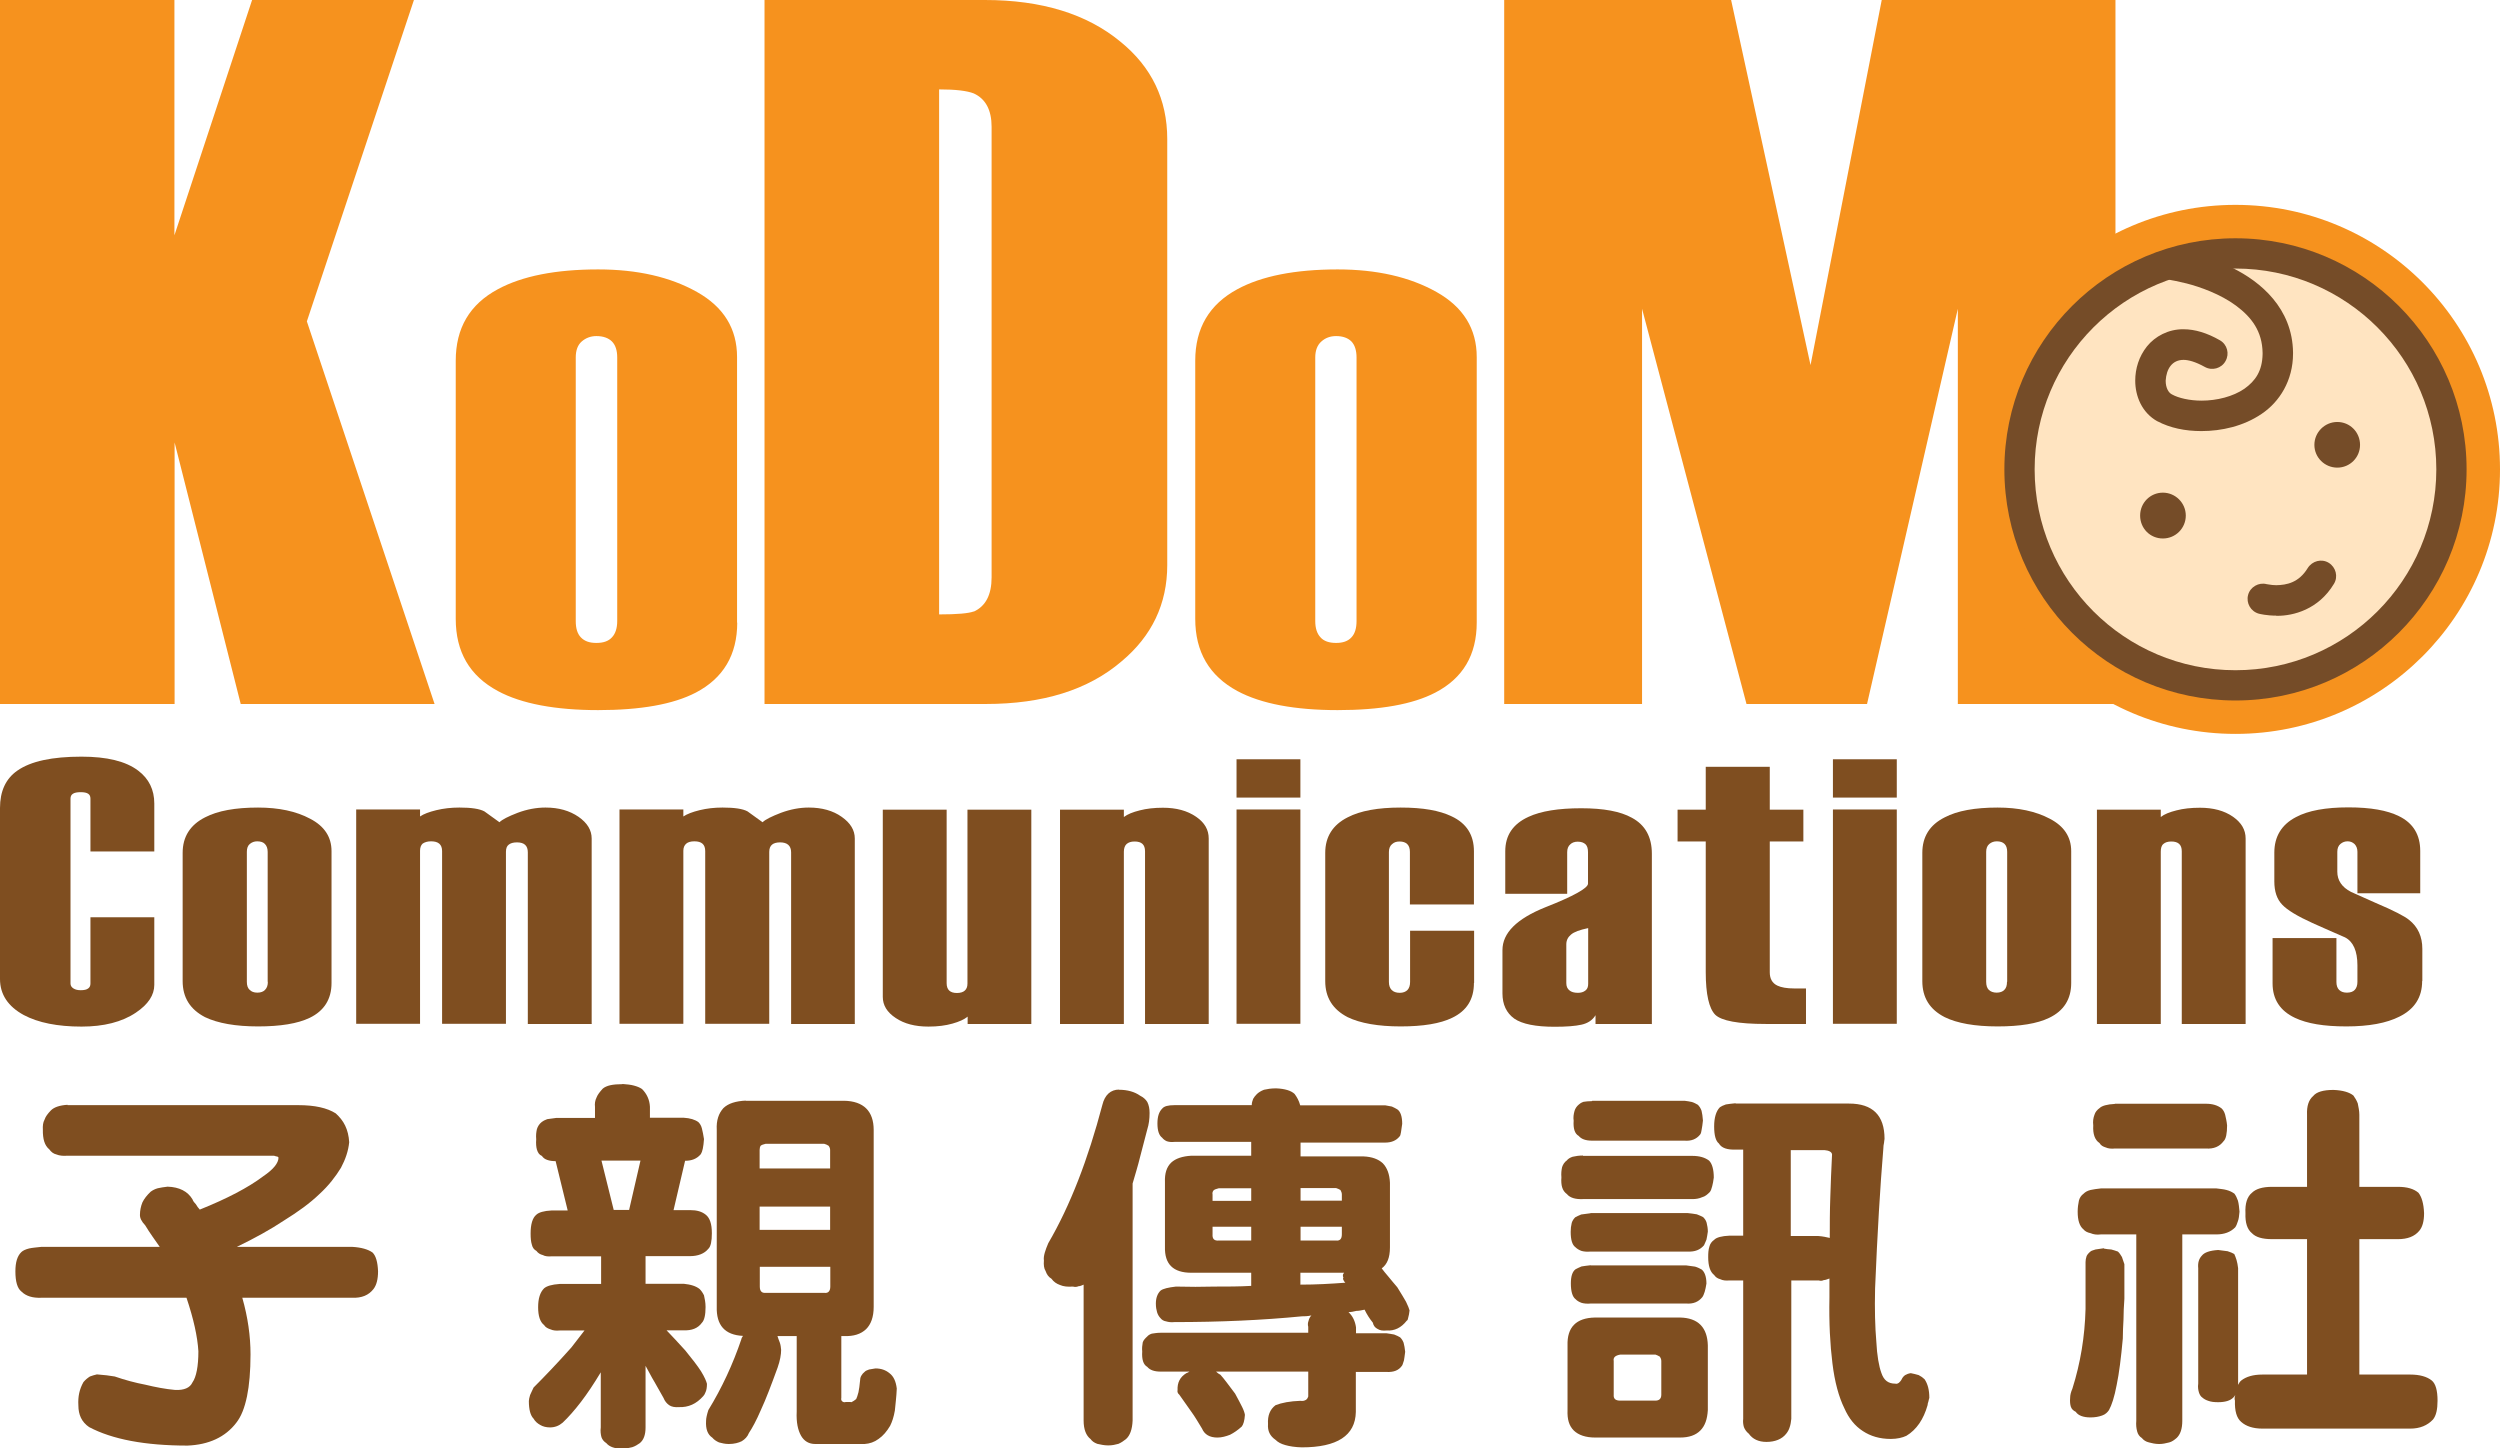 <?xml version="1.0" encoding="UTF-8"?>
<svg id="Layer_2" data-name="Layer 2" xmlns="http://www.w3.org/2000/svg" viewBox="0 0 142.9 82.78">
  <defs>
    <style>
      .cls-1 {
        fill: #f6921e;
      }

      .cls-2 {
        fill: #ffe4c1;
      }

      .cls-3 {
        fill: #7f4e20;
      }

      .cls-4 {
        fill: #754c28;
      }
    </style>
  </defs>
  <g id="Layer_1-2" data-name="Layer 1">
    <g>
      <path class="cls-3" d="m3.86,63.17h13.19c.95,0,1.65.16,2.14.47.23.21.41.43.54.7.13.27.21.59.23.95-.05.5-.21.97-.47,1.46-.3.49-.7,1.02-1.24,1.51-.54.52-1.22,1.01-2.01,1.5-.78.52-1.69,1.02-2.7,1.51h6.59c.52.03.9.14,1.16.32.19.18.3.54.32,1.08,0,.45-.09.79-.26,1.01-.28.36-.68.52-1.22.5h-6.28c.32,1.12.47,2.2.47,3.24,0,.94-.07,1.76-.2,2.39-.14.67-.33,1.15-.61,1.51-.63.83-1.58,1.26-2.79,1.31-2.44,0-4.31-.36-5.63-1.06-.42-.29-.61-.7-.61-1.24-.03-.5.06-.92.29-1.33.12-.14.23-.23.37-.32.13-.05.27-.09.4-.12.4.03.74.07,1.02.12.58.2,1.17.36,1.75.47.58.14,1.15.25,1.71.3.5.02.84-.12.98-.43.22-.31.34-.92.34-1.78-.05-.83-.27-1.84-.68-3.06H2.37c-.5.02-.88-.09-1.15-.36-.23-.18-.34-.57-.34-1.15,0-.52.11-.88.34-1.1.09-.09.25-.16.45-.21.18-.04.44-.06.7-.09h6.76c-.26-.38-.57-.79-.83-1.23-.22-.23-.31-.43-.3-.61,0-.23.05-.48.14-.7.1-.21.26-.41.47-.61.12-.09.26-.16.41-.2.15-.04.34-.06.56-.09.67.02,1.15.27,1.42.72.04.11.11.2.2.29.06.11.13.2.22.3,1.57-.63,2.77-1.26,3.62-1.9.59-.4.88-.76.88-1.08,0,0-.02-.02-.06-.05-.04,0-.11-.02-.2-.05H3.86c-.25.02-.46,0-.63-.07-.18-.04-.31-.15-.41-.29-.27-.22-.38-.59-.37-1.13-.01-.2,0-.4.1-.58.06-.18.18-.33.36-.52.18-.18.49-.29.95-.32Z"/>
      <path class="cls-3" d="m35.58,61.96c.25.02.47.04.65.09.19.05.34.11.47.2.27.27.43.61.45,1.01v.63h1.93c.37.02.65.11.84.25.09.09.16.2.2.36.04.18.09.38.12.61-.03.45-.09.72-.18.86-.23.27-.52.38-.9.38l-.66,2.82h.95c.38,0,.67.08.9.27.22.18.34.51.34,1.05,0,.45-.06.77-.21.9-.22.27-.59.41-1.03.41h-2.55v1.58h2.18c.18.02.37.05.52.1.13.04.28.11.39.2.09.09.17.2.25.36.04.18.09.41.09.67,0,.45-.07.76-.21.9-.23.32-.59.45-1.04.43h-.98c.3.31.66.7,1.07,1.15.4.49.7.88.9,1.19.21.34.31.59.34.72,0,.2-.03.36-.07.45-.05.13-.09.2-.14.25-.4.45-.85.65-1.39.63-.23.02-.43-.02-.56-.11-.14-.1-.25-.23-.32-.41-.17-.29-.34-.61-.52-.92-.18-.29-.33-.61-.51-.92v3.52c0,.43-.11.72-.33.9-.13.09-.27.18-.43.23-.18.04-.36.09-.57.09-.42,0-.74-.11-.91-.32-.14-.09-.23-.2-.28-.34-.04-.15-.07-.34-.04-.56v-3.15c-.39.65-.77,1.22-1.13,1.69-.36.47-.72.88-1.05,1.19-.21.18-.45.27-.72.27-.22,0-.41-.05-.56-.14-.16-.09-.29-.2-.38-.36-.18-.18-.27-.52-.27-1.01,0-.08.03-.2.07-.34.04-.11.12-.24.2-.43.63-.63,1.36-1.39,2.16-2.29.23-.29.47-.61.75-.97h-1.42c-.2.02-.38,0-.51-.06-.16-.05-.3-.12-.38-.25-.23-.18-.34-.52-.34-1.02s.11-.85.34-1.08c.15-.13.44-.22.89-.25h2.37v-1.58h-2.82c-.2.02-.39,0-.51-.07-.16-.04-.27-.11-.37-.24-.13-.07-.22-.18-.26-.36-.05-.16-.07-.36-.07-.63,0-.54.11-.9.33-1.08.14-.13.43-.22.87-.24h.92l-.69-2.82c-.19,0-.34-.02-.48-.07-.14-.05-.22-.11-.31-.23-.14-.06-.22-.17-.28-.36-.04-.14-.06-.34-.04-.59-.02-.23,0-.4.04-.58.05-.16.14-.3.28-.41.06-.05.17-.11.31-.16.14-.02.29-.04.52-.07h2.21v-.63c-.02-.18,0-.36.09-.54.06-.16.18-.31.35-.5.1-.09.26-.16.44-.2.18-.04.43-.06.69-.06Zm-.49,7.2h.87l.65-2.82h-2.23l.7,2.82Zm7.53-6.24h5.63c1.11.02,1.69.59,1.69,1.67v10.11c0,.59-.16,1-.43,1.27-.3.29-.72.42-1.26.4h-.16v3.53c-.02.09,0,.16.05.2.05.04.12.07.2.04h.28s.04.03.1-.02c.04-.02.13-.07.22-.15.04-.07.08-.21.13-.39.03-.16.07-.39.09-.65,0-.09.02-.21.07-.29.05-.09.11-.16.22-.25.05-.05.14-.07.23-.11.1-.02.23-.04.36-.06.32,0,.58.09.8.27.24.18.37.47.42.88-.02.49-.08.92-.11,1.26-.06.36-.16.65-.27.87-.19.32-.4.57-.66.75-.24.18-.51.27-.8.29h-2.82c-.36,0-.63-.16-.81-.47-.18-.32-.28-.76-.25-1.38v-4.32h-1.1c.04.14.09.25.13.36.05.14.07.29.08.43,0,.27-.06.61-.2,1.01-.36.99-.67,1.81-.95,2.41-.27.63-.51,1.06-.69,1.33-.08.21-.23.36-.41.47-.18.09-.43.16-.74.16-.23,0-.4-.05-.56-.09-.16-.07-.29-.16-.38-.27-.27-.18-.39-.49-.36-.97,0-.13.04-.33.13-.61.77-1.26,1.4-2.61,1.89-4.06,0-.04.04-.11.09-.18-1.04-.05-1.53-.61-1.5-1.67v-10.11c-.03-.54.11-.94.38-1.24.28-.27.7-.4,1.29-.43Zm.8,3.87h4.03v-1.06c0-.09-.04-.18-.09-.24-.08-.05-.16-.09-.25-.11h-3.35c-.14.03-.23.07-.28.11-.04.06-.06.15-.06.24v1.06Zm0,3.51h4.03v-1.33h-4.03v1.33Zm3.7,3.6c.21.03.34-.09.34-.36v-1.13h-4.03v1.13c0,.27.12.38.34.36h3.35Z"/>
      <path class="cls-3" d="m63.95,62.29c.5,0,.91.12,1.22.34.18.09.32.21.41.36.09.18.13.38.13.63,0,.34-.04.65-.13.93-.14.54-.28,1.08-.41,1.57-.13.54-.29,1.04-.43,1.53v13.55c-.02.5-.15.86-.38,1.06-.14.11-.27.2-.43.27-.18.05-.36.09-.58.09-.24,0-.45-.05-.63-.09-.19-.07-.3-.16-.38-.27-.26-.2-.4-.56-.4-1.06v-7.77c-.09.04-.2.09-.29.09-.11.05-.22.05-.32.02-.29.02-.54,0-.74-.09-.2-.07-.36-.18-.49-.36-.16-.09-.27-.25-.33-.43-.1-.16-.12-.36-.1-.61-.02-.13,0-.27.05-.45.05-.16.11-.34.2-.54,1.26-2.16,2.27-4.79,3.09-7.9.14-.58.48-.88.96-.88Zm3.18.88h4.42c0-.14.04-.25.08-.36.05-.09.12-.18.21-.27.09-.09.23-.18.41-.25.18-.04.4-.08.69-.08.5.02.86.13,1.06.32.13.18.25.38.32.65h4.86c.13.02.27.05.38.07.12.05.22.11.31.16.19.13.28.42.28.83-.03.21-.05.36-.07.48-.02.14-.04.2-.09.25-.18.22-.45.34-.81.34h-4.84v.79h3.6c.49.02.85.16,1.1.39.25.26.39.63.41,1.12v3.69c0,.59-.16.97-.47,1.2.1.13.22.29.38.47.14.18.32.38.51.61.22.36.39.63.5.83.11.22.18.41.2.49-.02.19-.04.29-.07.39-.02.12-.04.18-.09.2-.32.41-.7.59-1.15.56-.22.02-.38,0-.52-.09-.14-.07-.23-.18-.27-.36-.18-.22-.34-.47-.47-.74-.17.04-.34.07-.47.07-.16.04-.31.07-.45.07.24.22.38.52.43.87v.34h1.75c.17.02.3.05.43.07.14.05.25.11.34.16.09.09.15.18.2.31.04.14.07.32.09.52-.03.23-.05.39-.07.49-.05.13-.07.25-.11.3-.19.27-.47.38-.89.36h-1.75v2.29c-.03,1.35-1.07,2.02-3.09,2.02-.38-.01-.7-.06-.94-.13-.25-.07-.42-.16-.56-.3-.32-.22-.46-.51-.43-.9-.03-.48.11-.84.43-1.08.35-.14.83-.23,1.42-.25.13.02.22,0,.31-.05.07-.04.11-.11.14-.2v-1.42h-5.27c.09.09.16.13.25.18.21.23.47.59.84,1.08.18.32.31.59.4.76.09.18.14.33.16.45-.02.33-.09.56-.18.67-.22.2-.45.36-.67.47-.23.09-.48.16-.72.16-.45,0-.74-.18-.88-.51-.21-.34-.4-.68-.63-.99-.22-.32-.45-.64-.67-.95-.1-.08-.12-.18-.1-.26-.02-.43.14-.75.5-.97.05-.02.11-.04.18-.09h-1.65c-.36,0-.61-.09-.76-.27-.23-.13-.32-.43-.29-.88-.02-.18,0-.36.03-.52.04-.13.15-.24.26-.34.04-.05.13-.12.26-.16.14-.02.3-.05.49-.05h8.45v-.34c-.03-.11-.03-.22.02-.35.02-.09.07-.21.16-.3-.23.05-.41.05-.54.05-2.25.22-4.68.33-7.29.33-.18.02-.34,0-.47-.04-.14-.02-.25-.09-.32-.18-.09-.09-.16-.21-.2-.34-.04-.14-.07-.29-.07-.5,0-.31.09-.57.27-.74.14-.11.44-.18.88-.23.74.02,1.48.02,2.21,0,.72,0,1.41,0,2.09-.04v-.75h-3.42c-1.04,0-1.54-.49-1.51-1.49v-3.69c-.02-.49.09-.86.36-1.12.25-.23.63-.36,1.15-.39h3.42v-.79h-4.39c-.18.02-.32,0-.44-.04-.11-.05-.2-.12-.26-.2-.18-.13-.27-.41-.27-.81s.09-.67.27-.85c.11-.14.34-.2.7-.2Zm2.18,5.47h2.21v-.72h-1.85c-.13.03-.24.07-.29.11-.07.07-.09.16-.07.25v.36Zm2.21,2.27v-.79h-2.21v.43c-.02.27.1.38.36.36h1.85Zm2.82-3v.72h2.36v-.36c0-.09-.04-.18-.08-.25-.07-.04-.17-.09-.25-.11h-2.03Zm2.03,3c.22.02.33-.09.33-.36v-.43h-2.36v.79h2.03Zm.53,2.41s-.09-.09-.11-.16c-.03-.05-.03-.09,0-.13-.03-.05-.03-.09-.03-.14,0-.05.03-.09.07-.14h-2.5v.68c.9,0,1.76-.05,2.56-.11Z"/>
      <path class="cls-3" d="m90.48,66.07h6.25c.41,0,.72.09.96.27.18.18.27.52.27.97-.03.2-.05.36-.09.49-.04.16-.08.27-.14.34-.14.14-.27.25-.43.29-.18.08-.36.11-.56.11h-6.25c-.43.02-.75-.07-.93-.29-.12-.09-.22-.21-.27-.39-.04-.13-.06-.34-.04-.56-.02-.23,0-.41.04-.59.05-.15.14-.29.27-.38.07-.09.18-.16.33-.21.17-.04.37-.07.6-.07Zm.7,9.24h4.85c1.03.02,1.56.56,1.59,1.59v3.7c-.03.52-.16.9-.43,1.17-.27.27-.65.4-1.16.4h-4.85c-.54,0-.95-.14-1.22-.4-.28-.28-.38-.65-.36-1.17v-3.7c-.03-1.03.49-1.57,1.57-1.59Zm-.26-5.97h5.55c.18.02.36.04.52.07.13.05.27.11.36.16.09.09.16.18.2.32.04.16.07.33.07.51-.03.19-.05.34-.08.46-.06.13-.1.25-.14.32-.22.26-.52.38-.93.36h-5.55c-.21.02-.4,0-.53-.04-.13-.05-.25-.12-.34-.21-.18-.13-.27-.42-.27-.88,0-.18.02-.35.06-.51.04-.13.11-.23.2-.32.09-.04.2-.11.34-.16.13-.02.32-.04.53-.07Zm0,2.99h5.46c.17.02.35.05.51.07.14.04.28.11.37.16.17.13.28.4.28.81-.03.18-.06.34-.1.47-.04.13-.09.25-.14.31-.22.27-.52.39-.91.36h-5.46c-.21.02-.4,0-.53-.04-.13-.05-.25-.11-.34-.21-.18-.13-.27-.45-.27-.9,0-.41.09-.68.27-.81.09-.04.2-.11.34-.16.13-.02.32-.05.53-.07Zm.09-9.41h5.28c.15.02.29.04.42.07.13.04.25.11.34.16.09.09.16.2.21.34.04.15.06.33.08.56-.02.22-.05.38-.07.5-.02.13-.04.24-.09.3-.22.27-.51.38-.9.35h-5.28c-.36,0-.61-.09-.76-.27-.23-.13-.32-.42-.29-.87-.03-.2,0-.38.05-.56.04-.14.13-.27.24-.36.04-.04.13-.11.27-.16.14-.02.29-.04.49-.04Zm3.61,17.14c.22,0,.34-.11.34-.34v-1.93c0-.09-.04-.18-.08-.24-.08-.05-.16-.09-.25-.12h-2.02c-.13.02-.25.07-.3.12-.07.06-.09.16-.07.24v1.93c-.02.23.1.34.37.34h2.02Zm4.57-16.98h6.5c1.35,0,2.03.67,2.03,2.02,0,.06-.03.14-.03.23-.02.09-.04.2-.04.34-.18,2.16-.34,4.82-.47,7.97-.03,1.21,0,2.23.07,3.04.04.81.15,1.42.29,1.8.14.41.38.61.8.61.06.02.13,0,.2-.05.04-.04.12-.11.16-.2.04-.09.11-.18.2-.24.09-.05.18-.09.32-.11.16.03.31.07.45.11.14.07.25.15.34.24.18.27.27.61.27,1.06-.02.09-.05.16-.05.2-.03.09-.05.16-.05.22-.23.81-.63,1.4-1.21,1.75-.23.11-.54.18-.89.18-.64,0-1.16-.16-1.6-.45-.45-.29-.8-.72-1.06-1.31-.31-.63-.55-1.49-.68-2.57-.13-1.04-.2-2.29-.17-3.76v-1.08c-.12.04-.23.09-.32.09-.11.05-.2.05-.29.02h-1.57v7.91c-.02.18-.04.33-.09.47-.04.14-.11.27-.2.38-.24.31-.64.47-1.13.47-.45,0-.79-.16-1.01-.47-.14-.11-.23-.25-.28-.38-.04-.14-.06-.29-.04-.47v-7.91h-.78c-.21.02-.39,0-.53-.07-.15-.04-.26-.11-.35-.24-.23-.18-.34-.52-.34-1.02,0-.23.01-.43.07-.61.04-.16.14-.29.27-.38.13-.14.43-.22.88-.24h.78v-4.92h-.42c-.49.02-.82-.09-.97-.35-.18-.14-.27-.47-.27-.97s.11-.88.33-1.1c.07-.05.19-.11.34-.16.14-.02.33-.05.57-.07Zm3.17,2.65v4.92h1.57c.28.02.48.07.66.11,0-.74,0-1.51.03-2.32.02-.79.06-1.59.1-2.45-.01-.14-.17-.23-.44-.25h-1.92Z"/>
      <path class="cls-3" d="m120.26,71.37c.14.02.29.05.42.05.13.04.26.07.38.12.1.09.16.2.23.31.05.14.09.28.14.41v1.98c-.03.41-.05.81-.05,1.17-.02.38-.04.74-.04,1.1-.1,1.1-.21,1.98-.35,2.65-.13.7-.29,1.17-.44,1.44-.09.13-.21.25-.39.31-.19.07-.41.11-.67.11-.41,0-.7-.11-.84-.32-.14-.07-.23-.15-.28-.29-.04-.13-.06-.29-.04-.52,0-.14.04-.31.13-.52.46-1.46.71-2.97.75-4.55v-2.68c0-.11.02-.22.06-.34.04-.09.12-.18.23-.27.04-.04.14-.06.28-.11.13-.02.28-.04.48-.07Zm-.17-3.44h6.6c.22.03.4.04.58.09.19.05.32.12.45.21.08.11.15.25.2.4.05.18.07.4.09.63-.02.23-.04.41-.09.54-.05.15-.09.27-.16.36-.27.27-.62.4-1.08.4h-1.94v10.65c0,.46-.11.79-.33.99-.13.11-.26.21-.42.25-.2.05-.37.09-.57.09-.23,0-.43-.05-.58-.09-.18-.04-.31-.13-.41-.25-.14-.09-.23-.22-.27-.38-.05-.18-.07-.38-.05-.61v-10.65h-2.03c-.22.03-.42,0-.58-.07-.19-.04-.32-.11-.41-.22-.22-.18-.33-.51-.33-1.01,0-.22.03-.45.07-.63.04-.16.13-.3.27-.4.09-.09.2-.16.39-.21.16-.04.36-.06.6-.09Zm.79-4.84h5.21c.38,0,.67.09.9.27.09.09.16.21.2.36.04.18.09.38.11.61,0,.45-.06.77-.2.9-.23.31-.56.45-1.01.42h-5.21c-.2.02-.38,0-.51-.06-.16-.05-.28-.11-.36-.25-.27-.18-.39-.52-.36-1.01-.03-.23,0-.43.07-.61.04-.15.16-.29.29-.38.13-.13.43-.22.88-.24Zm8.99,4.75h2v-4.12c-.02-.49.09-.85.36-1.08.18-.22.56-.34,1.15-.34.54.02.92.14,1.14.32.1.14.18.27.25.45.04.2.09.43.09.65v4.12h2.21c.52,0,.9.11,1.17.34.18.23.3.61.32,1.17,0,.45-.09.79-.28,1.01-.27.32-.67.47-1.21.47h-2.21v7.74h2.91c.54,0,.96.12,1.23.34.22.18.33.57.33,1.15,0,.5-.08.86-.26,1.08-.32.34-.75.52-1.3.52h-8.45c-.54,0-.94-.14-1.21-.38-.27-.23-.38-.64-.36-1.22-.03-.08-.03-.2.02-.32-.06.09-.11.14-.11.14-.17.18-.47.27-.87.27-.23,0-.4-.02-.54-.07-.16-.05-.27-.11-.37-.2-.08-.05-.15-.16-.19-.29-.04-.14-.07-.3-.04-.5v-6.6c-.03-.31.04-.54.21-.72.14-.18.45-.29.93-.32.2.03.38.05.54.07.17.05.29.11.38.16.04.09.09.2.13.34.04.14.07.29.09.47v6.67c.05-.09.09-.18.18-.25.28-.22.68-.34,1.21-.34h2.55v-7.74h-2c-.55,0-.93-.11-1.15-.34-.27-.22-.39-.6-.37-1.14-.03-.56.1-.95.37-1.17.22-.22.6-.34,1.15-.34Z"/>
      <path class="cls-3" d="m8.82,56.29c0,.59-.35,1.12-1.05,1.59-.8.54-1.84.8-3.11.8-1.37,0-2.47-.22-3.3-.66-.9-.49-1.36-1.18-1.36-2.06v-9.77c0-.97.33-1.68.99-2.14.77-.54,1.99-.8,3.67-.8,1.45,0,2.53.26,3.24.8.61.46.92,1.09.92,1.88v2.74h-3.65v-3.02c0-.13-.04-.22-.13-.28-.09-.06-.23-.09-.43-.09s-.35.03-.44.09c-.1.06-.14.16-.14.28v10.57c0,.12.06.21.17.28.11.07.25.1.41.1.2,0,.34-.03.43-.1.09-.06.13-.16.13-.28v-3.79h3.65v3.87Z"/>
      <path class="cls-3" d="m18.95,56.19c0,.92-.42,1.59-1.25,1.99-.69.33-1.67.49-2.95.49s-2.3-.18-3.03-.53c-.85-.44-1.28-1.12-1.28-2.06v-7.33c0-.92.43-1.6,1.28-2.03.73-.38,1.74-.56,3.03-.56,1.18,0,2.18.21,2.98.64.81.42,1.22,1.04,1.22,1.85v7.54Zm-3.65-.07v-7.43c0-.2-.06-.35-.16-.45-.09-.1-.24-.15-.44-.15-.16,0-.3.05-.42.15-.12.1-.17.25-.17.45v7.43c0,.21.05.36.16.46.1.1.24.16.44.16s.35-.06.44-.16c.11-.11.16-.26.16-.46Z"/>
      <path class="cls-3" d="m33.83,58.53h-3.66v-9.81c0-.38-.2-.57-.62-.57-.22,0-.37.05-.47.13-.11.08-.16.22-.16.41v9.83h-3.65v-9.87c0-.38-.21-.56-.63-.56-.21,0-.36.05-.48.13-.1.09-.15.23-.15.41v9.89h-3.65v-12.25h3.65v.4c.2-.14.52-.26.93-.36.41-.1.85-.15,1.32-.15.68,0,1.15.07,1.43.22.33.24.62.45.86.62.16-.16.5-.33,1.04-.54.53-.2,1.07-.3,1.59-.3.76,0,1.38.18,1.89.53.5.35.75.76.75,1.24v10.58Z"/>
      <path class="cls-3" d="m48.87,58.53h-3.65v-9.81c0-.38-.22-.57-.63-.57-.21,0-.37.05-.46.13-.1.08-.16.22-.16.41v9.83h-3.66v-9.87c0-.38-.2-.56-.62-.56-.21,0-.37.05-.46.13-.11.09-.17.23-.17.41v9.89h-3.65v-12.25h3.65v.4c.21-.14.52-.26.93-.36.41-.1.84-.15,1.31-.15.68,0,1.16.07,1.43.22.34.24.62.45.86.62.16-.16.51-.33,1.05-.54.54-.2,1.07-.3,1.59-.3.75,0,1.39.18,1.88.53.5.35.75.76.75,1.24v10.58Z"/>
      <path class="cls-3" d="m58.96,58.53h-3.65v-.42c-.19.16-.48.29-.87.4-.39.11-.84.17-1.37.17-.76,0-1.38-.16-1.87-.49-.5-.33-.74-.73-.74-1.21v-10.7h3.65v9.92c0,.37.19.56.59.56.19,0,.36-.05.45-.14.1-.09.15-.22.15-.4v-9.94h3.65v12.25Z"/>
      <path class="cls-3" d="m69.1,58.53h-3.65v-9.87c0-.38-.19-.56-.6-.56-.2,0-.34.05-.45.14-.1.09-.16.24-.16.44v9.85h-3.65v-12.25h3.65v.42c.21-.16.51-.28.91-.38.38-.1.83-.15,1.32-.15.77,0,1.39.17,1.89.51.5.34.73.75.73,1.25v10.6Z"/>
      <path class="cls-3" d="m74.33,45.59h-3.65v-2.19h3.65v2.19Zm0,12.93h-3.65v-12.25h3.65v12.25Z"/>
      <path class="cls-3" d="m84.25,56.19c0,.93-.41,1.59-1.25,1.99-.68.33-1.66.49-2.94.49s-2.31-.18-3.03-.53c-.85-.44-1.28-1.12-1.28-2.06v-7.33c0-.92.43-1.6,1.28-2.03.73-.38,1.74-.56,3.03-.56s2.22.17,2.91.5c.86.4,1.28,1.07,1.28,2v3.04h-3.66v-3c0-.2-.05-.35-.15-.45-.1-.1-.25-.15-.44-.15s-.32.05-.43.15c-.12.1-.18.25-.18.45v7.43c0,.21.06.36.16.46.1.1.25.16.46.16.19,0,.34-.06.44-.16.1-.11.15-.26.15-.46v-2.93h3.66v2.98Z"/>
      <path class="cls-3" d="m94.43,58.53h-3.23v-.5c-.17.28-.44.46-.8.54-.35.08-.87.12-1.53.12-1.08,0-1.86-.15-2.32-.47-.44-.32-.67-.8-.67-1.44v-2.47c0-.98.81-1.79,2.45-2.45,1.63-.64,2.44-1.1,2.44-1.35v-1.8c0-.2-.04-.35-.14-.45-.11-.1-.25-.15-.45-.15-.17,0-.32.05-.42.15-.12.1-.18.25-.18.45v2.38h-3.54v-2.43c0-.9.43-1.56,1.33-1.97.71-.33,1.72-.49,3.01-.49s2.24.18,2.89.54c.77.41,1.15,1.1,1.15,2.06v9.76Zm-3.65-2.3v-3.18c-.48.1-.81.22-.98.37-.17.14-.27.32-.27.56v2.21c0,.19.06.33.18.42.1.09.27.14.48.14.17,0,.32-.04.43-.13.12-.09.16-.22.16-.39Z"/>
      <path class="cls-3" d="m103.23,58.53h-2.3c-1.58,0-2.53-.18-2.89-.53-.35-.36-.54-1.16-.54-2.43v-7.47h-1.61v-1.82h1.61v-2.45h3.66v2.45h1.92v1.82h-1.92v7.48c0,.36.14.62.44.76.21.1.53.16.96.16h.67v2.03Z"/>
      <path class="cls-3" d="m108.42,45.59h-3.65v-2.19h3.65v2.19Zm0,12.93h-3.65v-12.25h3.65v12.25Z"/>
      <path class="cls-3" d="m118.39,56.19c0,.92-.42,1.59-1.26,1.99-.68.33-1.66.49-2.95.49s-2.31-.18-3.02-.53c-.86-.44-1.28-1.12-1.28-2.06v-7.33c0-.92.42-1.6,1.28-2.03.72-.38,1.74-.56,3.02-.56,1.18,0,2.18.21,2.99.64.81.42,1.22,1.04,1.22,1.85v7.54Zm-3.66-.07v-7.43c0-.2-.05-.35-.15-.45-.1-.1-.25-.15-.44-.15-.17,0-.31.05-.43.15-.12.1-.18.25-.18.45v7.43c0,.21.05.36.15.46.1.1.26.16.45.16s.35-.06.44-.16c.11-.11.15-.26.15-.46Z"/>
      <path class="cls-3" d="m128.36,58.53h-3.65v-9.87c0-.38-.2-.56-.6-.56-.2,0-.35.05-.45.14-.11.09-.15.24-.15.44v9.85h-3.65v-12.25h3.65v.42c.2-.16.5-.28.9-.38.38-.1.83-.15,1.34-.15.76,0,1.39.17,1.88.51.49.34.73.75.73,1.25v10.6Z"/>
      <path class="cls-3" d="m138.45,56.08c0,.92-.43,1.6-1.3,2.03-.73.37-1.74.56-3.03.56s-2.24-.16-2.94-.49c-.85-.4-1.28-1.06-1.28-1.97v-2.59h3.65v2.51c0,.2.05.35.16.46.11.1.25.15.44.15.21,0,.36-.06.45-.16.1-.11.15-.26.15-.46v-.94c0-.82-.24-1.36-.71-1.6-.66-.29-1.29-.56-1.86-.82-.86-.39-1.44-.74-1.73-1.05-.3-.31-.45-.75-.45-1.33v-1.64c0-.92.41-1.6,1.23-2.03.7-.38,1.72-.56,3-.56s2.22.17,2.89.5c.82.4,1.22,1.07,1.22,1.99v2.42h-3.59v-2.37c0-.19-.06-.33-.16-.44-.12-.11-.25-.16-.4-.16-.16,0-.29.05-.41.15-.12.1-.18.25-.18.45v1.14c0,.49.26.88.78,1.15l1.41.63c1.04.44,1.67.77,1.91.97.51.4.76.96.76,1.66v1.83Z"/>
      <path class="cls-1" d="m24.84,40.24h-11.08l-3.78-14.95v14.95H0V0h9.97v13.45L14.41,0h9.25l-6.12,18.37,7.3,21.87Z"/>
      <path class="cls-1" d="m42.14,35.58c0,1.86-.8,3.19-2.37,4.01-1.29.67-3.15,1-5.58,1s-4.38-.36-5.73-1.09c-1.62-.87-2.41-2.24-2.41-4.13v-14.75c0-1.86.79-3.22,2.41-4.09,1.39-.75,3.3-1.13,5.73-1.13,2.24,0,4.12.43,5.65,1.29,1.53.86,2.29,2.1,2.29,3.72v15.19Zm-6.86-.08v-15.07c0-.4-.1-.71-.3-.91-.2-.2-.5-.31-.89-.31-.33,0-.61.11-.84.31-.23.2-.34.51-.34.91v15.07c0,.41.09.72.29.93.21.22.49.32.89.32s.69-.1.89-.32c.2-.21.3-.53.3-.93Z"/>
      <path class="cls-1" d="m66.72,32.3c0,2.22-.88,4.06-2.62,5.51-1.91,1.63-4.49,2.43-7.75,2.43h-12.65V0h12.59c3.25,0,5.84.8,7.75,2.38,1.79,1.45,2.68,3.31,2.68,5.57v24.35Zm-11.06,2.66c.68-.31,1.02-.96,1.02-1.96V7.25c0-.96-.34-1.6-1.02-1.91-.38-.15-1.03-.23-1.98-.23v30.01c1.04,0,1.69-.06,1.98-.17h0Z"/>
      <path class="cls-1" d="m84.41,35.58c0,1.86-.79,3.19-2.37,4.01-1.29.67-3.14,1-5.58,1s-4.37-.36-5.73-1.09c-1.61-.87-2.41-2.24-2.41-4.13v-14.75c0-1.86.8-3.22,2.41-4.09,1.38-.75,3.3-1.13,5.73-1.13,2.23,0,4.12.43,5.65,1.29,1.53.86,2.3,2.1,2.3,3.72v15.19Zm-6.87-.08v-15.07c0-.4-.1-.71-.29-.91-.2-.2-.49-.31-.88-.31-.34,0-.62.11-.84.31-.23.2-.35.51-.35.91v15.07c0,.41.1.72.3.93.19.22.5.32.89.32s.68-.1.88-.32c.2-.21.29-.53.29-.93Z"/>
      <path class="cls-1" d="m120.92,40.24h-9.01v-22.59l-5.19,22.59h-6.89l-5.97-22.59v22.59h-7.88V0h12.97l4.54,20.87L107.56,0h13.36v40.24Z"/>
      <path class="cls-1" d="m127.78,11.71c-8.35,0-15.12,6.77-15.12,15.12s6.78,15.12,15.12,15.12,15.12-6.77,15.12-15.12-6.77-15.12-15.12-15.12Z"/>
      <g>
        <path class="cls-2" d="m127.78,13.88c-7.14,0-12.95,5.8-12.95,12.95s5.8,12.95,12.95,12.95,12.95-5.8,12.95-12.95-5.8-12.95-12.95-12.95Z"/>
        <path class="cls-4" d="m127.78,13.62c-7.29,0-13.21,5.91-13.21,13.21s5.92,13.21,13.21,13.21,13.21-5.92,13.21-13.21-5.92-13.21-13.21-13.21Zm0,24.69c-6.34,0-11.48-5.14-11.48-11.48s5.14-11.48,11.48-11.48,11.48,5.15,11.48,11.48-5.14,11.48-11.48,11.48Z"/>
        <path class="cls-4" d="m134.9,25.43c0,.72-.58,1.3-1.3,1.3s-1.31-.58-1.31-1.3.59-1.31,1.31-1.31,1.3.58,1.3,1.31Z"/>
        <path class="cls-4" d="m124.94,29.47c0,.72-.58,1.31-1.31,1.31s-1.3-.58-1.3-1.31.58-1.31,1.3-1.31,1.31.59,1.31,1.31Z"/>
        <path class="cls-4" d="m130.12,35.19c-.57,0-.95-.1-1-.11h0c-.47-.13-.74-.61-.62-1.07h0c.12-.46.61-.74,1.06-.62h0s.03,0,.13.02h0c.11.02.26.04.42.04h0c.59-.01,1.29-.14,1.8-.98h0c.26-.41.79-.55,1.2-.3h0c.41.25.55.79.3,1.2h0c-.89,1.48-2.33,1.83-3.24,1.83h0s-.04,0-.07,0h0Z"/>
        <path class="cls-4" d="m123.33,24.09c-.91-.5-1.28-1.46-1.28-2.33h0c0-.69.21-1.38.67-1.96h0c.46-.57,1.22-.99,2.09-.98h0c.65,0,1.35.21,2.08.63h0c.42.24.56.77.32,1.19h0c-.23.42-.77.57-1.19.33h0c-.54-.3-.94-.4-1.21-.4h0c-.65,0-.98.51-1.02,1.19h0c0,.42.17.7.37.79h0c.36.2,1,.35,1.68.35h0c.87,0,1.8-.23,2.45-.68h0c.63-.45,1.02-1.01,1.04-1.98h0v-.07h0c-.02-1.23-.62-2.03-1.52-2.7h0c-.89-.66-2.05-1.07-2.83-1.27h0c-.52-.13-.83-.18-.83-.18h0c-.49-.07-.81-.51-.75-.99h0c.08-.48.51-.81.99-.74h0c.06.02,1.6.23,3.23,1.03h0c1.59.78,3.42,2.3,3.45,4.83h0s0,.04,0,.06h0c0,1.54-.77,2.76-1.8,3.45h0c-1.03.7-2.28.98-3.44.98h0c-.93,0-1.79-.18-2.51-.56h0Zm6.04-4.13s.02-.07.03-.1h0s-.02.05-.03.1h0Z"/>
      </g>
    </g>
  </g>
</svg>